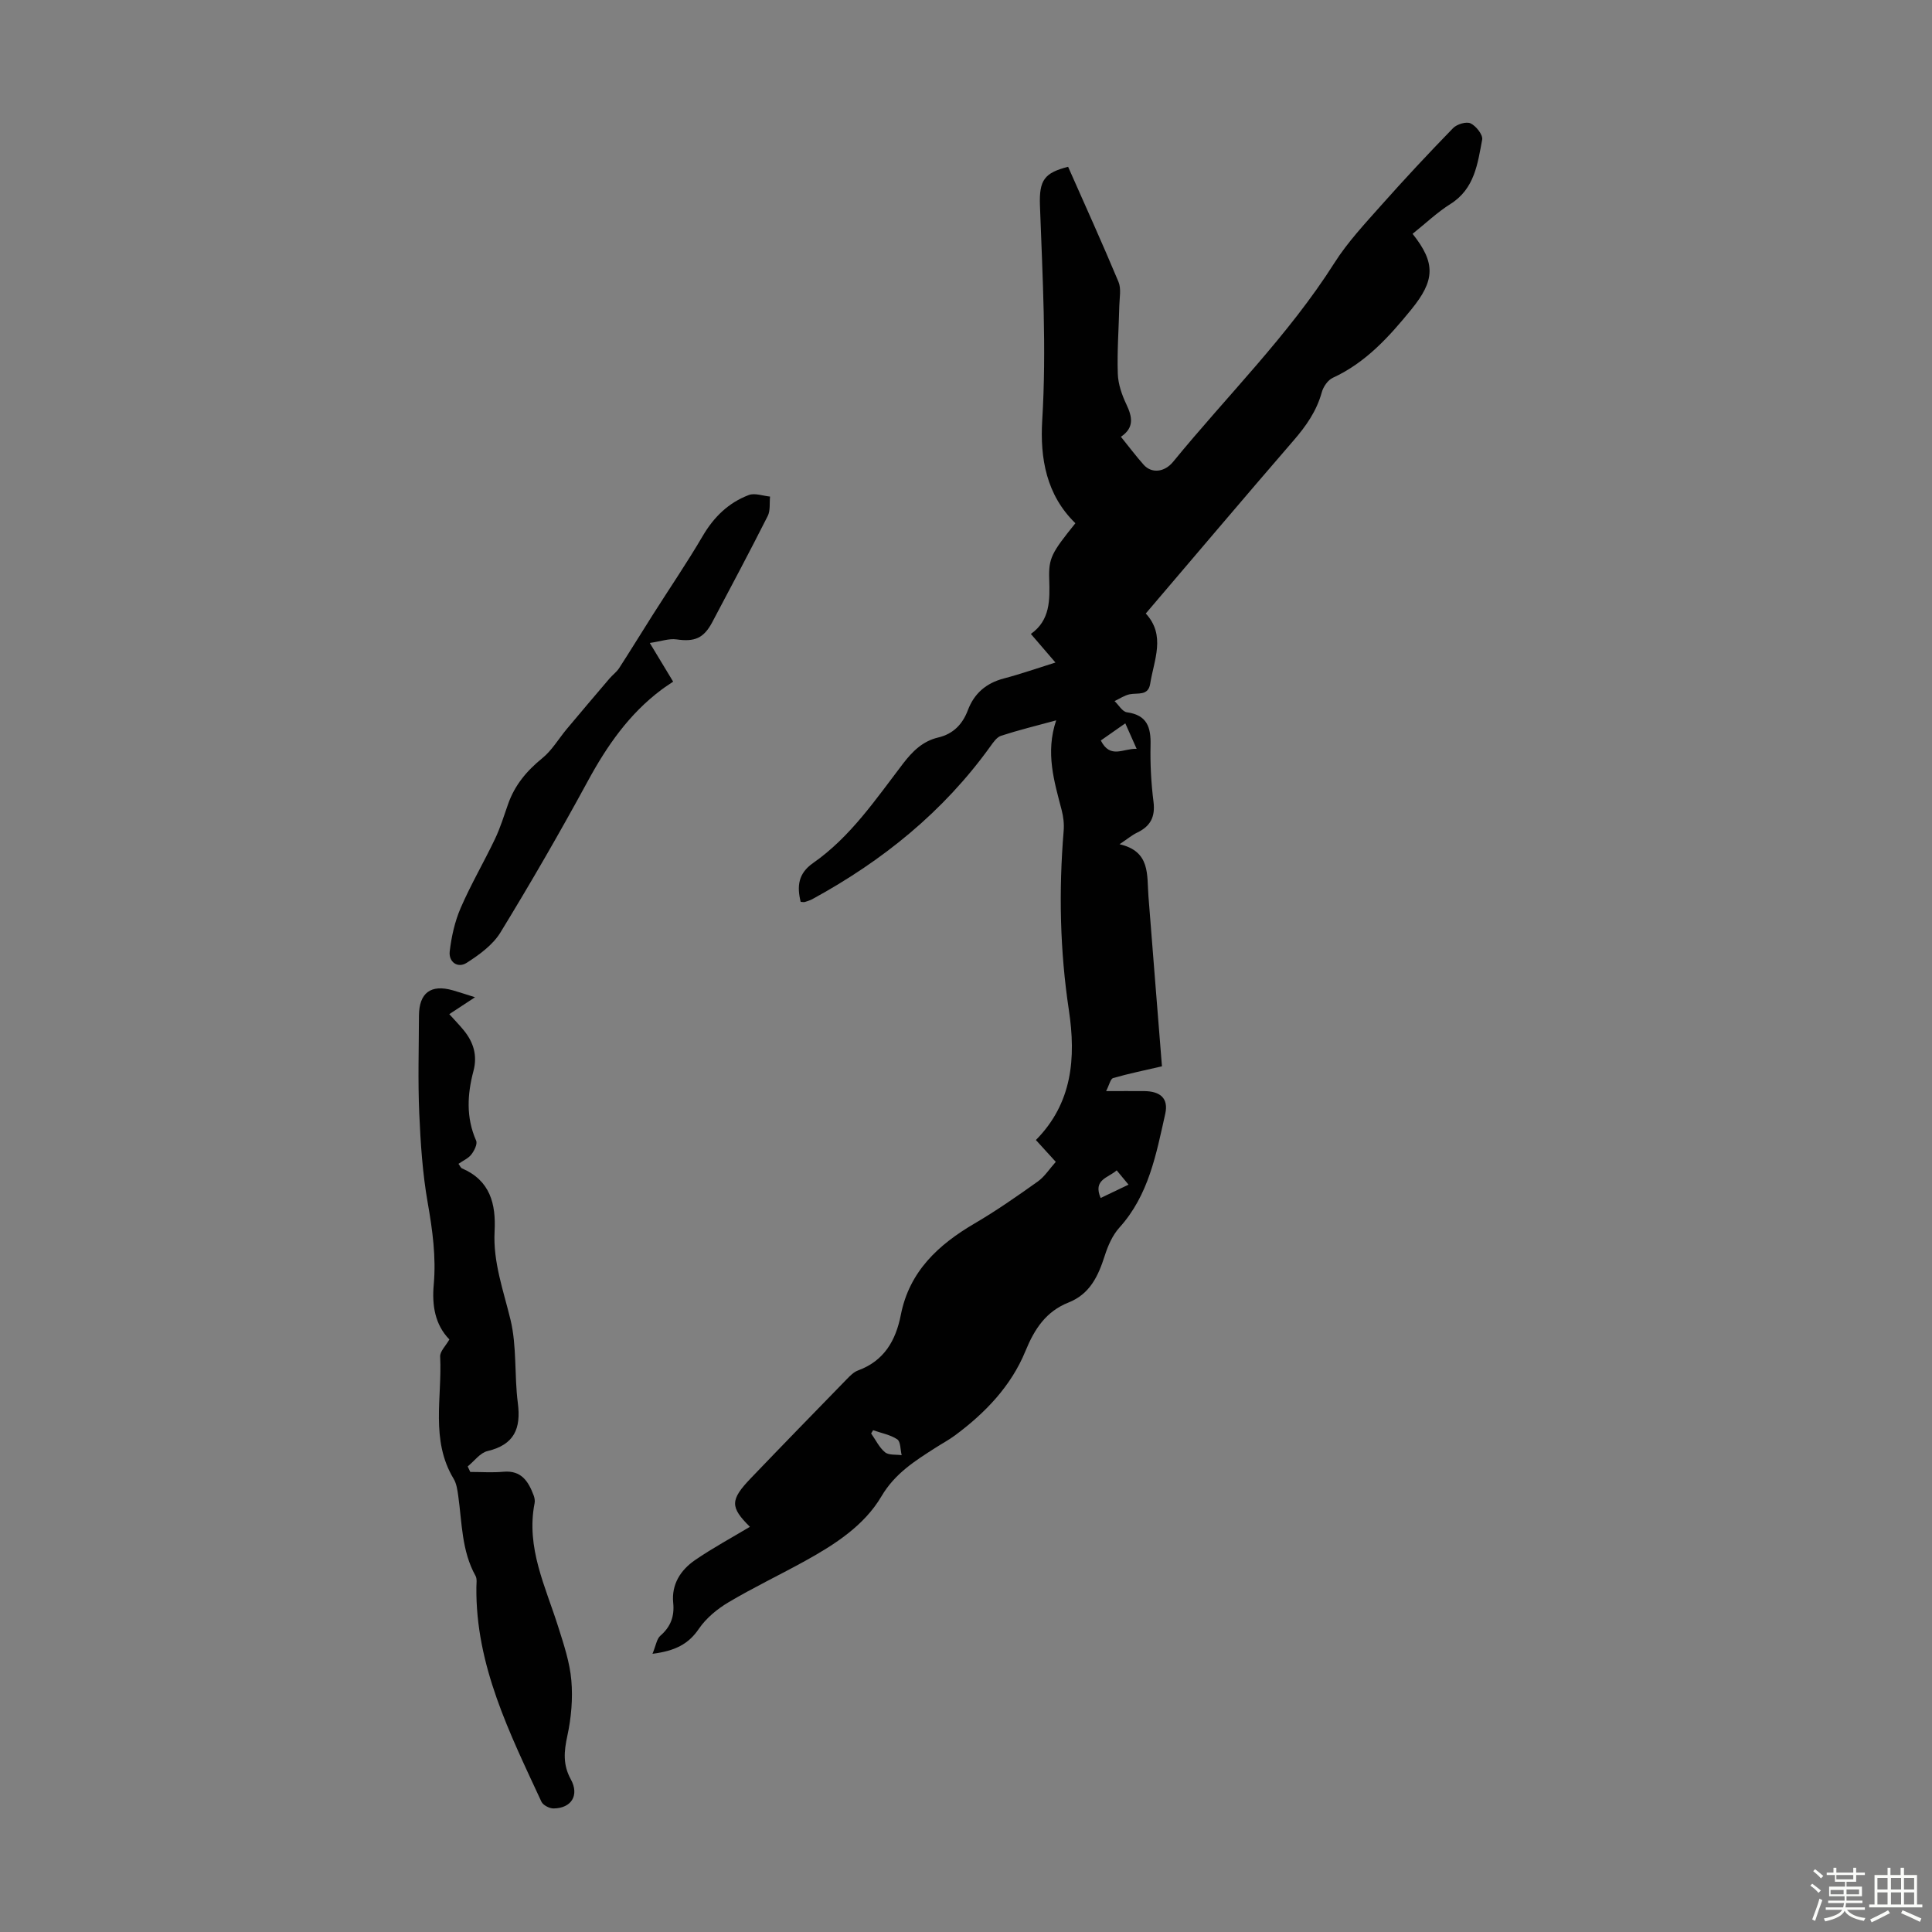 <svg enable-background="new 0 0 400 400" viewBox="0 0 400 400" xmlns="http://www.w3.org/2000/svg"><rect x="0" y="0" width="400" height="400" fill="#808080" stroke="none"/><path d="m374.8 390.4.4-.4c.7.5 1.3 1 1.8 1.4l-.5.5c-.5-.6-1.1-1.1-1.7-1.5zm1 7.3-.6-.3c.5-1.4 1.1-2.8 1.5-4.3.2.1.4.2.6.3-.5 1.3-1 2.8-1.5 4.3zm-.4-10.3.4-.4c.4.3 1 .8 1.7 1.4l-.5.5c-.4-.5-1-1-1.6-1.5zm2.5.3h1.7v-1h.6v1h3.5v-1h.6v1h1.8v.5h-1.8v1.4h-2v1h3.2v2h-3.2v.9h3.3v.5h-3.4c0 .3-.1.6-.1.9h4v.5h-3.7c.7.9 1.9 1.5 3.8 1.7-.1.2-.2.4-.3.6-2.1-.4-3.5-1.1-4-2.1-.4 1-1.8 1.7-4 2.2-.1-.2-.2-.4-.3-.6 2.1-.4 3.4-1 3.8-1.8h-3.4v-.5h3.6c.1-.3.1-.6.2-.9h-3.3v-.5h3.4c0-.3 0-.6 0-.9h-3.2v-2h3.3v-1h-2.1v-1.4h-1.7v-.5zm1.1 3.5v1h2.7c0-.3 0-.4 0-.4 0-.1 0-.2 0-.2 0-.1 0-.2 0-.3h-2.7zm1.2-3v.9h3.5v-.9zm4.7 3h-2.6v.6.4h2.6z" fill="#fbfcfa"/><path d="m393.6 386.7h.6v1.5h2.7v6.1h1.1v.6h-11v-.6h1.1v-6.1h2.7v-1.5h.6v1.5h2.1v-1.5zm-2.7 8.8.4.6c-1.2.6-2.5 1.3-3.8 1.9-.1-.2-.2-.4-.3-.6 1.2-.6 2.5-1.2 3.7-1.9zm-2.2-6.7v2.4h2.1v-2.4zm0 3v2.5h2.1v-2.5zm2.8-3v2.4h2.1v-2.4zm0 3v2.5h2.1v-2.5zm6 6.1c-1.4-.7-2.7-1.3-3.9-1.8l.3-.6c1.5.6 2.7 1.2 3.9 1.7zm-1.2-9.1h-2.1v2.4h2.1zm-2.1 3v2.5h2.1v-2.5z" fill="#fbfcfa"/><g fill="#010101"><path d="m135.09 342.4c.72-1.73.87-3.07 1.62-3.73 2.16-1.87 2.95-4.03 2.67-6.83-.38-3.85 1.55-6.79 4.52-8.84 3.66-2.51 7.59-4.63 11.36-6.89-4.1-4.07-4.13-5.54.16-10.03 6.58-6.87 13.22-13.68 19.86-20.5.69-.71 1.46-1.51 2.36-1.84 5.41-1.99 7.82-6.18 8.87-11.52 1.76-8.97 7.73-14.5 15.26-18.91 4.51-2.64 8.82-5.65 13.09-8.69 1.41-1 2.4-2.59 3.73-4.07-1.42-1.56-2.67-2.93-4.12-4.52 7.55-7.64 8.32-16.97 6.83-26.89-1.86-12.33-2.11-24.71-1.08-37.14.12-1.42-.06-2.92-.42-4.3-1.54-5.94-3.39-11.84-1.13-18.56-4.19 1.14-7.84 2.03-11.4 3.19-.9.29-1.63 1.37-2.24 2.22-9.72 13.52-22.32 23.69-36.85 31.61-.48.26-1.03.42-1.56.59-.2.06-.44-.01-.85-.03-.78-3.19-.55-5.86 2.56-8.03 7.75-5.41 12.98-13.2 18.61-20.56 1.97-2.57 4.08-4.68 7.31-5.44 3.1-.73 5.03-2.73 6.13-5.64 1.32-3.5 3.8-5.62 7.45-6.58 3.43-.9 6.78-2.08 10.69-3.3-1.8-2.09-3.29-3.83-5.09-5.92 4.01-2.83 3.94-7.03 3.8-11.35-.14-4.37.48-5.43 5.42-11.57-6.02-5.84-7.34-13.46-6.87-21.28.91-14.87.07-29.68-.47-44.51-.19-5.29.94-6.75 5.83-8.01 3.49 7.89 7.08 15.81 10.43 23.82.6 1.43.21 3.3.17 4.96-.11 4.7-.47 9.4-.31 14.09.07 2.14.85 4.37 1.78 6.33 1.24 2.61 1.65 4.83-1.14 6.7 1.65 2.04 3.11 3.99 4.73 5.81 1.6 1.79 4.27 1.6 6.11-.66 11.17-13.67 23.83-26.12 33.37-41.15 2.73-4.3 6.29-8.1 9.7-11.94 4.83-5.44 9.8-10.76 14.87-15.97.79-.81 2.74-1.4 3.62-.98 1.13.54 2.58 2.37 2.4 3.36-.94 4.98-1.56 10.17-6.55 13.32-2.81 1.77-5.25 4.11-7.86 6.19 4.84 6.07 4.61 9.68-.26 15.66-4.62 5.67-9.43 11.01-16.26 14.15-1.02.47-1.97 1.85-2.28 3-1.07 3.89-3.25 6.99-5.85 9.99-10.17 11.76-20.21 23.64-30.59 35.81 4.19 4.54 1.7 9.6.91 14.56-.4 2.54-2.57 1.83-4.23 2.16-1.1.22-2.1.93-3.14 1.41.85.81 1.61 2.19 2.55 2.32 4.2.58 4.99 3.11 4.9 6.81-.09 3.9.12 7.85.61 11.72.39 3.12-.63 5.07-3.38 6.38-1.08.52-2.02 1.32-3.65 2.41 6.44 1.47 5.64 6.35 5.98 10.73.93 11.92 1.89 23.83 2.8 35.25-3.57.83-6.88 1.5-10.11 2.43-.55.16-.78 1.39-1.45 2.7 3.04 0 5.46-.02 7.88 0 3.33.03 5.08 1.49 4.36 4.71-1.87 8.33-3.41 16.83-9.49 23.55-1.43 1.58-2.38 3.77-3.04 5.84-1.34 4.19-3.06 7.91-7.49 9.67-4.66 1.85-7.04 5.45-8.93 10.07-2.96 7.23-8.34 12.83-14.62 17.47-1.26.93-2.65 1.67-3.96 2.51-4.29 2.75-8.42 5.31-11.24 10.1-3.56 6.03-9.59 9.92-15.71 13.31-5.28 2.92-10.75 5.52-15.93 8.6-2.33 1.38-4.62 3.27-6.13 5.47-2.17 3.22-4.98 4.61-9.62 5.2zm97.89-192.64c-1.96 1.37-3.53 2.47-5.07 3.55 1.99 3.91 4.66 1.6 7.42 1.73-.83-1.88-1.49-3.35-2.35-5.28zm-52.21 146.35c-.14.22-.28.45-.41.67.94 1.33 1.67 2.91 2.88 3.9.78.64 2.27.43 3.44.6-.28-1.13-.2-2.79-.91-3.28-1.44-.96-3.31-1.29-5-1.89zm47.11-48.08c2.05-.99 3.81-1.83 5.77-2.76-.95-1.14-1.63-1.97-2.45-2.96-1.77 1.57-4.96 1.9-3.32 5.72z"/><path d="m93.04 277.32c-3.02-3.09-3.62-7.14-3.24-11.34.51-5.73-.25-11.28-1.24-16.92-1.08-6.12-1.49-12.39-1.76-18.61-.29-6.7-.08-13.42-.06-20.14.02-4.76 2.46-6.58 7.03-5.27 1.38.4 2.75.85 4.58 1.43-2 1.31-3.62 2.38-5.33 3.5 1.06 1.18 2.07 2.21 2.98 3.32 2.02 2.47 2.88 5.2 2.03 8.43-1.29 4.85-1.56 9.66.55 14.44.31.7-.39 2.09-1 2.87-.63.81-1.72 1.27-2.66 1.93.33.44.47.83.73.94 5.83 2.5 7.05 7.34 6.75 13.03-.34 6.37 1.83 12.25 3.3 18.33 1.33 5.53.77 11.49 1.51 17.21.69 5.3-.73 8.64-6.28 9.96-1.53.36-2.74 2.08-4.1 3.18.18.38.36.76.53 1.14 2.3 0 4.61.17 6.88-.04 3.71-.33 5.15 2 6.24 4.87.19.51.31 1.13.2 1.65-1.81 9.22 2.28 17.28 4.91 25.64 1.14 3.61 2.38 7.3 2.7 11.03.33 3.79-.02 7.77-.83 11.5-.7 3.22-.94 5.97.72 8.99 1.81 3.3.13 5.99-3.57 6.03-.86.01-2.19-.68-2.52-1.41-6.56-14.17-13.65-28.21-13.46-44.43.01-.78.17-1.7-.18-2.32-2.88-5.18-2.79-10.97-3.58-16.59-.17-1.2-.35-2.52-.96-3.52-4.82-8-2.35-16.79-2.78-25.25-.08-1.09 1.15-2.24 1.91-3.58z"/><path d="m134.53 133.12c1.94 3.21 3.2 5.3 4.84 8.01-.83.57-1.68 1.1-2.47 1.7-6.66 5-11.24 11.6-15.19 18.87-5.76 10.6-11.8 21.06-18.1 31.36-1.57 2.57-4.36 4.6-6.98 6.28-1.88 1.2-3.78-.18-3.52-2.38.36-3.04 1.05-6.16 2.26-8.96 2.11-4.88 4.82-9.5 7.11-14.3 1.1-2.31 1.86-4.78 2.71-7.21 1.37-3.92 3.85-6.89 7.08-9.51 2.01-1.63 3.39-4.04 5.09-6.07 2.92-3.49 5.87-6.96 8.82-10.42.64-.75 1.49-1.36 2.02-2.18 2.34-3.62 4.59-7.3 6.9-10.94 3.46-5.46 7.11-10.81 10.38-16.38 2.31-3.95 5.35-6.91 9.55-8.5 1.25-.47 2.92.18 4.4.32-.14 1.35.09 2.89-.48 4.02-3.73 7.38-7.61 14.68-11.48 21.98-1.79 3.38-3.69 4.1-7.41 3.57-1.53-.22-3.17.39-5.53.74z"/></g></svg>